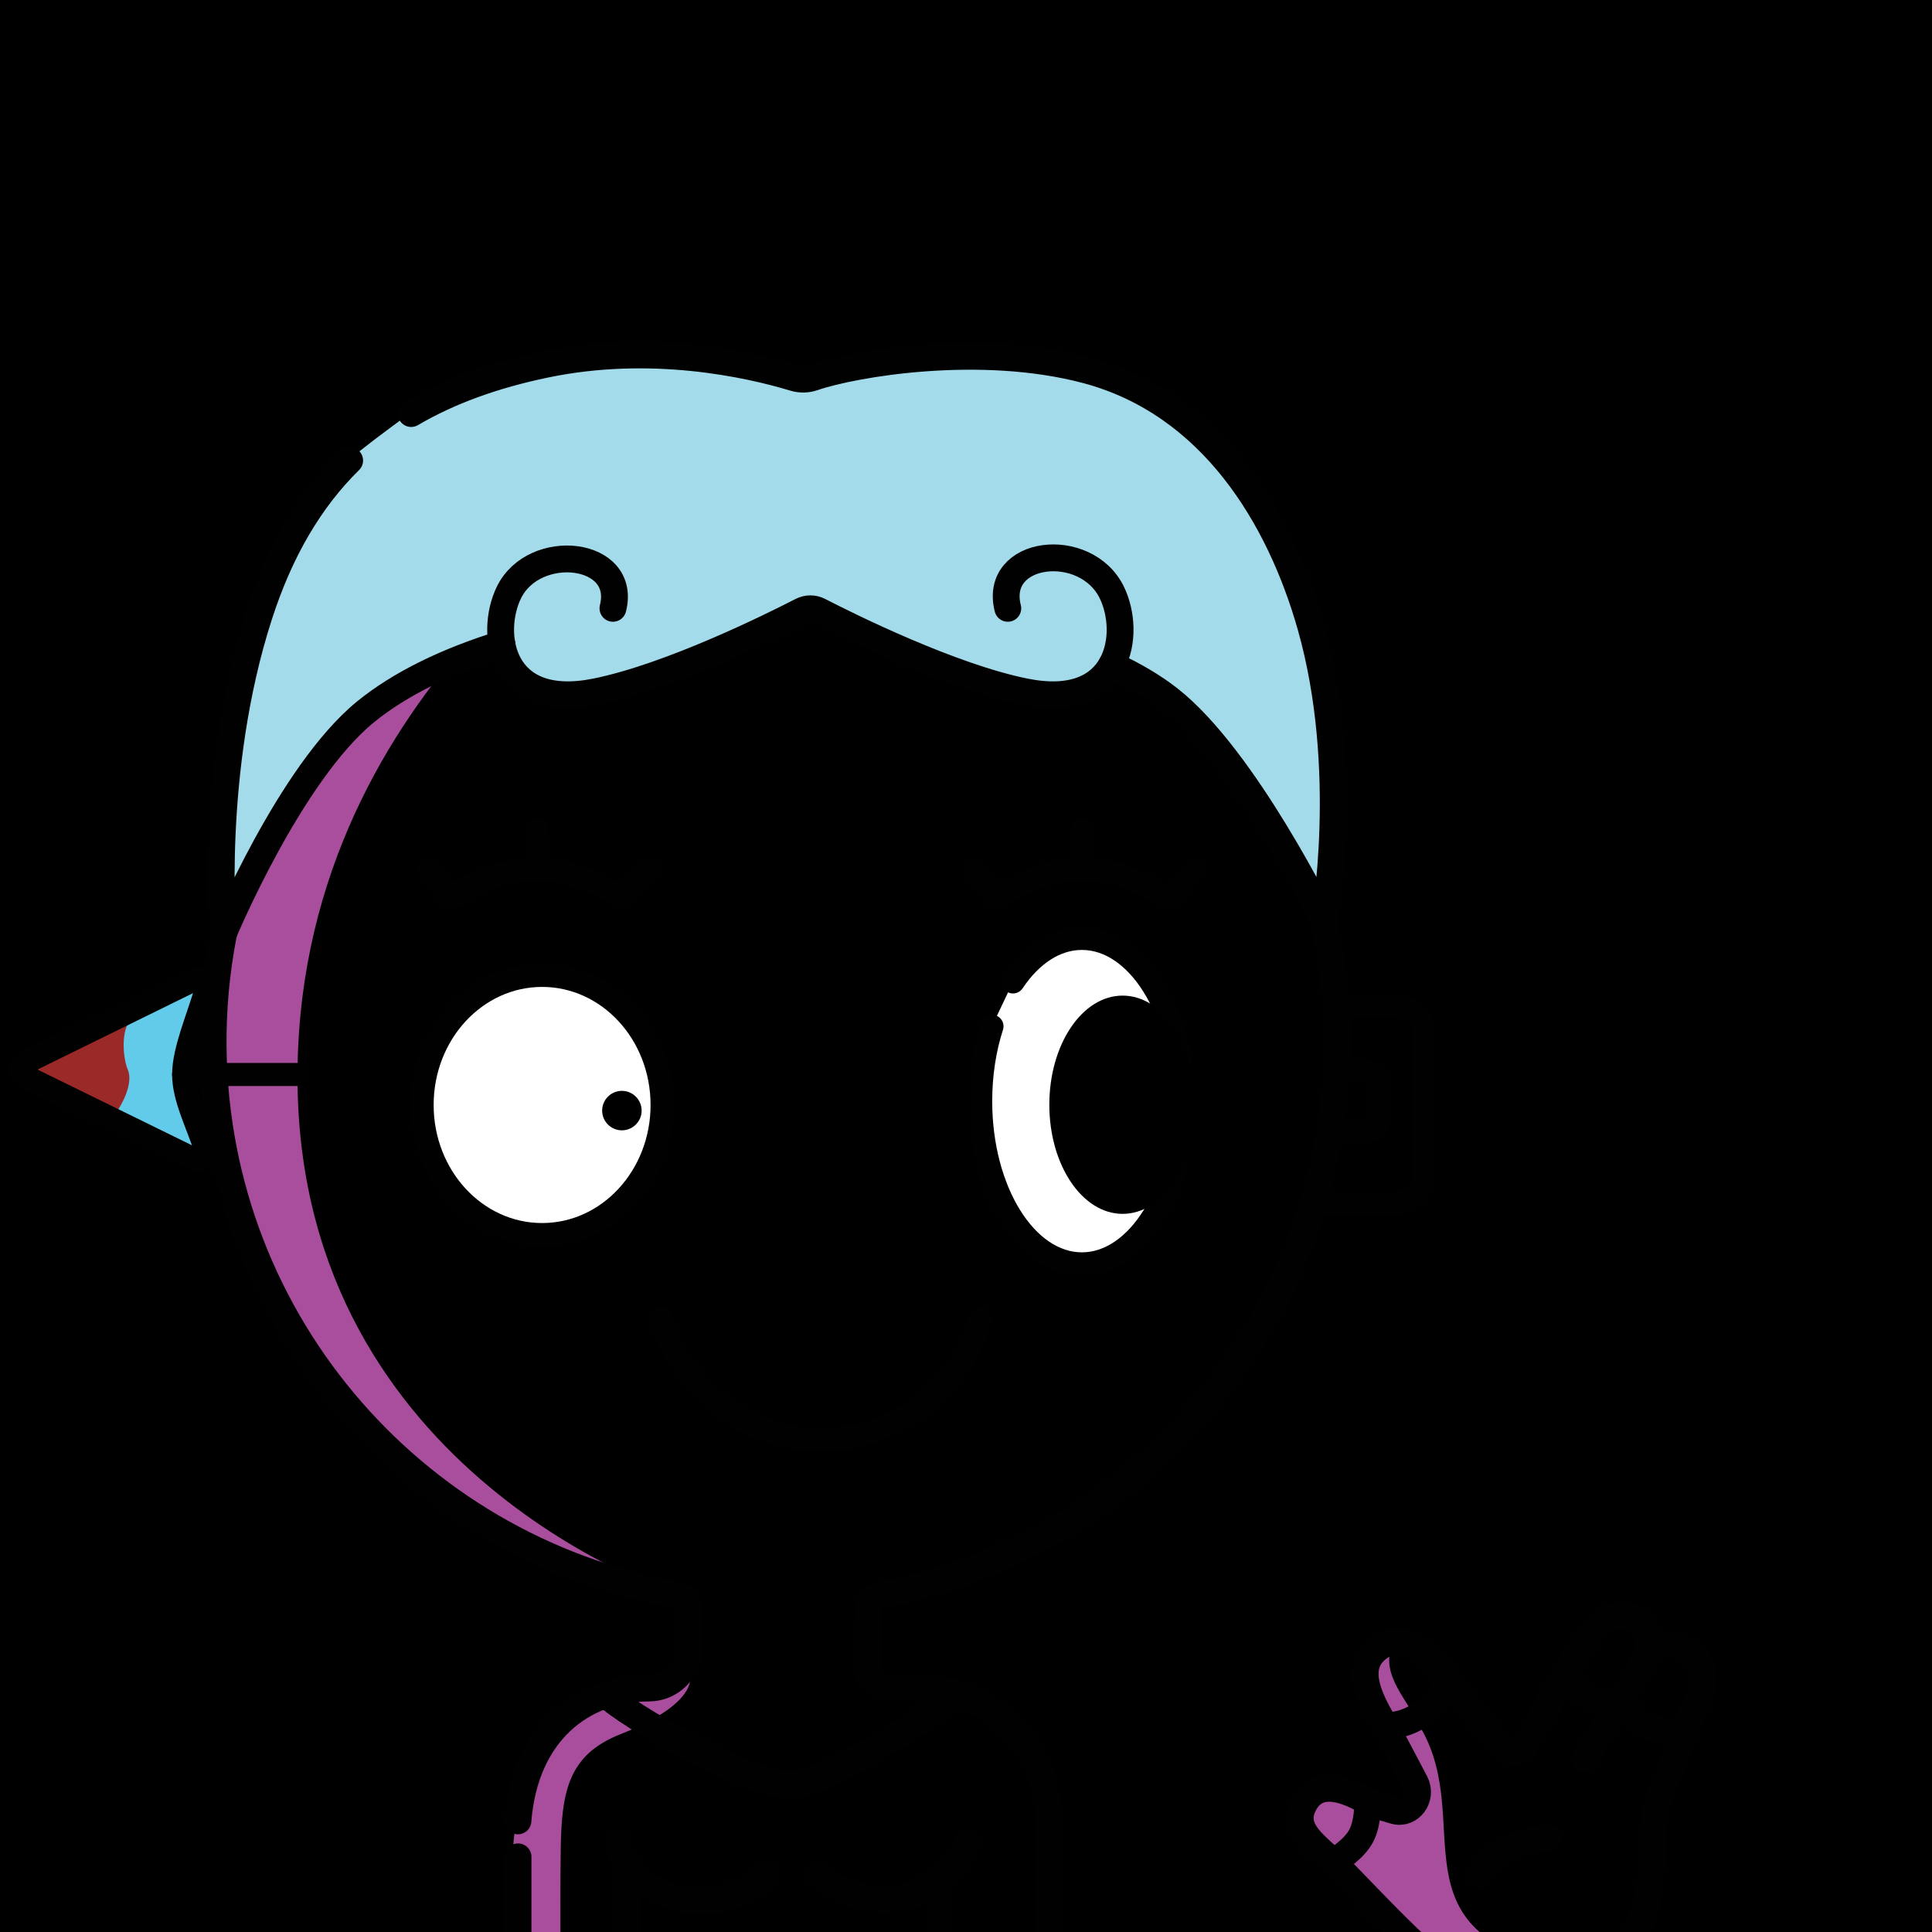 <svg version="1.1" xmlns="http://www.w3.org/2000/svg" xmlns:xlink="http://www.w3.org/1999/xlink" width="1080px" height="1080px"><style>.s{fill:none;stroke:#010101;stroke-width:15;stroke-linecap:round;stroke-linejoin:round;stroke-miterlimit:10}.sw{stroke:#fff}.t{stroke-width:10}.b{fill:#000}.w{fill:#fff}.sh{fill:#a94e9d78;mix-blend-mode:multiply}.hr{fill:#2B1912}#sc{clip-path:url(#bc)}.t{stroke:#66000080;stroke-width: 8}.bbg{fill:hsl(31deg 30% 47%)}.bsh{fill:#A94E9D7F;mix-blend-mode:multiply}.gl{fill:hsl(274deg 60% 60%)}.ht{fill:hsl(286deg 39% 50%)}.sht{fill:hsl(130deg 39% 50%)}.hr{fill:#A3DBEA}#fc,#lf,#rf,#pp{transform:translate(76px, 195px) scale(0.86)}</style><rect x="0" y="0" style="fill:hsl(270deg 55% 73%)" width="1080" height="1080"/><g class="fg"><g id="rf"><path class="s bbg" d="M742.7,555.3h74.5c11,0,19.9-7.7,19.9-17.2v-94c0-9.5-8.9-17.2-19.9-17.2h-74.5"/><path class="s" d="M771.7,508.8h25.1c6.2,0,11.2-4.3,11.2-9.7v-20.7c0-5.3-5-9.7-11.2-9.7h-25.1"/><line class="s" x1="771.7" y1="492.1" x2="771.7" y2="523.7"/></g><path class="bbg" d="M385.89,878.33c0,0,3.11,58.67-7.71,71.02c-14.6,16.66-44.29-0.48-62.89,23.72s-25.56,39.49-25.7,55.93s0,99.56,0,99.56h295.51v-99.11c0,0,1.75-28.98-19.4-51.38c-21.14-22.4-79.07-14.04-79.81-24.18c-0.74-10.14,0-80.44,0-80.44L385.89,878.33z"/><circle class="bbg" cx="433.2" cy="583.66" r="315.49"/><path class="bsh" d="M355.86,277.86c0,0-192.19,109.8-189.52,328.47C169,825,378.18,891.52,378.18,891.52S119.13,830.33,118.33,593C117.51,345,355.86,277.86,355.86,277.86z"/><g class="s"><path d="M592.34,855.71"/><path d="M242.33,1079.57"/><path d="M226.81,1079.57"/><path d="M436.76,1125.54H289.87c0,0-0.15,0-0.29,0c0-2.16,0-4.32,0-4.32v-71.24"/><path d="M585.09,1125.54"/><line x1="353.59" y1="1125.54" x2="353.59" y2="1054.8"/><line x1="518.59" y1="1054.8" x2="518.59" y2="1125.55"/><path d="M290.32,1018.29c5.06-35.43,35.53-62.67,72.36-62.67h0c12.33,0,22.32-15.99,22.32-28.32h0.06l0-27.66c0-4.03-2.92-7.41-6.88-8.12c-148.69-26.28-261.27-157.15-259.02-313.9c2.45-170.06,141.71-308.25,311.78-309.45c174.5-1.23,316.34,139.86,316.34,314.07c0,153.37-109.6,281.67-254.95,309.21c-3.89,0.74-6.75,4.07-6.78,8.03l-0.34,44.27h-0.06c0,6.55,5.31,11.86,11.86,11.86H513c40.37,0,72.1,32.73,72.1,73.1c0,0,0,58.17,0,89.05c0,4.3-3.49,7.77-7.79,7.77H436.76"/></g><g class="bbg"><path d="M728.6,1009c-8.9,19.3,17.2,40.8,32.3,17.2C776,1002.7,736.7,991.3,728.6,1009z"/><path d="M771.1,920c-24.3,17.3-2.2,47.6,24.9,37.3S792.9,904.4,771.1,920z"/><path d="M903.1,902.7c-18.7,2.7-51.6,55.1,2.2,48.4c31.1,60.4,68.9-46.7,24.4-32.4C917.3,902.2,903.1,902.7,903.1,902.7z"/></g><path class="gl" d="M876.5,936.7c-10.9,18.1-20.5,39.8-26.8,47.2c-18.4-1.5-28.2-24.7-41.3-42l-33.8,22.7c8.7,19.1,20.1,39.6,20,48.5c-9,6.5-18.3,0.8-27.8-4.7l-19.6,31.2c0.9,0.7,1.8,1.3,2.7,1.8c36.9,45.7,104,90.7,159.5,48.3c19.1-24.7,14.2-59.3,15.9-88.7c0.9-12.1,7.2-22.7,12.6-33.5L876.5,936.7z"/><path class="bsh" d="M873.5,1100.2c-96.4-20.9-48.8-81.5-79.1-133.9c-6.1-14.5-23.5-30.1-16-46.6c2.6-4.1-3.4-8.9-6.8-5.3c-28.3,30.8,43.6,73.9,14.5,98.9c-17.6,0.8-39.6-23.6-54.1-6.7c-6.1,34.3,59,81.4,87.5,95.3C829.6,1109.3,902.4,1125.2,873.5,1100.2z"/><g class="s"><path d="M886,983.2c7.2-11.6,19.8-31.5,26.6-43.5c7.3-13,13.5-26.9,29.5-17.7c17.2,9.9,7.3,27.1,3.6,36.3c-5.5,13.6-13.5,34.5-18.5,47.9c-1.8,4.8-2.7,9.9-2.8,15.1c0,0,0.1,27.6-4.8,45.6c-1.9,6.8-5.5,15.1-10,20.2"/><path d="M921.4,924c0,0,3.4-13.9-8.8-19.7c-14.8-7-26,12.1-32.8,22.5l-27.5,49.5c-3,4.6-8.8,3.8-12.6-0.1c-11.2-11.7-18-22.1-28.2-34.9c-10.3-13-25.4-32.4-41.5-19.7c-13.8,10.8-3.6,29.2,2.8,40.6c3.6,6.3,10.7,19.6,18.3,34.2c4.4,8.4-2.8,18.3-11.5,15.8c-6.8-1.9-13.5-4.1-17.4-6.3c-10.4-5.7-26.2-11.9-33.6,3.3c-6.9,14.3,7.9,22.7,18.6,33.6c13.7,14,31.6,33.1,45.6,45.9c11,10,23.5,12.4,35.8,16c15.8,4.7,38.4,3.7,51.4-0.6c2-0.7,4.1-1.5,6.2-2.5"/><path d="M865.1,1027.6c-16.7,1-29.5,7.8-38.4,20.3"/><path d="M747.3,1039.6c0,0,9.6-5.8,13.6-13.3c4-7.6,3.6-18.7,3.6-18.7"/><path d="M774.7,964.5c0,0,9.8,1.2,21.3-7.2c11.1-8.1,13.3-17.8,13.3-17.8"/><path d="M877.3,938.2c0,0,2.7,6.2,9.8,10.2c7.1,4,20.9,3.1,20.9,3.1s3.6,9.3,12.4,13.3c8.9,4,19.1,4,19.1,4"/></g><path class="sht" d="M532.11,947.49l-90.21,50.44l-109.35-50.44c0,0-37.5,20.64-42.97,53.96c-5.47,33.32,0,112.09,0,112.09l296.51,2.12c0,0,6.43-79.64,0-109.38C579.67,976.56,560.11,951.36,532.11,947.49z"/><path class="bbg" d="M388.47,917c0,0-0.81,24.98-43.47,30.49c83.56,51.29,95.68,50.08,95.68,50.08l91.43-53.9c-54.67,6.22-48.89-26.67-48.89-26.67H388.47z"/><path class="bsh" d="M385.08,933.89c0,0,10.15,16.37-38.3,35.56c-28.86,11.43-32.89,31.56-33.33,64.44c-0.44,32.89,0,81.78,0,81.78l-23.86,1.78c0,0-4.92-72.4-2.09-91.78c2.83-19.38,9.88-57.43,32.62-68.38C342.86,946.34,367.82,945.44,385.08,933.89z"/><g class="s"><path d="M242.33,1067.57"/><path d="M226.81,1067.57"/><path d="M436.76,1113.54H289.87c0,0-0.15,0-0.29,0c0-2.16,0-4.32,0-4.32v-71.24"/><path d="M586.09,1113.54"/><line x1="349.59" y1="1113.54" x2="349.59" y2="1042.8"/><line x1="525.59" y1="1051.52" x2="525.59" y2="1113.55"/><path d="M485.49,909.37l-0.34,22.39c0,6.55,5.31,11.86,11.86,11.86H513c40.37,0,73.1,32.73,73.1,73.1c0,0,0,58.17,0,89.05c0,4.3-3.49,7.77-7.79,7.77H436.76"/><path d="M289.52,1017.89c3.92-49.78,36.33-74.27,73.16-74.27h0c12.33,0,22.32-9.99,22.32-22.32l0-11.79"/><path d="M339.17,947.49c10.14,10.49,78.75,50.44,102.74,50.44c21.49,0,94.56-50.44,94.56-50.44"/><path d="M344.99,1029.65c7.87,32.49,55.79,45.57,83.92,18.16"/><path d="M541.19,1029.65c-12.13,31.04-53.4,44.09-83.67,18.1"/></g><g id="fc"><ellipse class="s w" cx="264" cy="491.5" rx="78" ry="84.24"/><path d="M315.86,482.32c-7.07,0-12.83,5.76-12.83,12.83c0,7.07,5.76,12.83,12.83,12.83c7.08,0,12.83-5.76,12.83-12.83C328.69,488.08,322.93,482.32,315.86,482.32z"/><path class="s" d="M549,630.31c-31.71,103.41-172.53,106.15-208,0"/><path class="s w" d="M570.08,411.51c11.74-17.55,27.48-28.29,44.78-28.29c36.33,0,65.79,47.36,65.79,105.78s-29.45,105.78-65.79,105.78c-36.33,0-65.79-47.36-65.79-105.78c0-17.54,2.65-34.08,7.35-48.64"/><ellipse cx="641.33" cy="491.34" rx="47.63" ry="70.93"/><g class="s"><path d="M333.74,338.23l-17.39,19.25c-37.25-25.66-74.51-25.66-111.76,0l-14.28-19.25"/><line x1="260.47" y1="312.86" x2="260.89" y2="338.23"/><path d="M688.41,338.23l-17.39,19.25c-37.25-25.66-74.51-25.66-111.76,0l-14.28-19.25"/><line x1="615.14" y1="312.86" x2="615.56" y2="338.23"/></g></g><path class="hr" d="M447,211.67c-38-22-158-25.33-210.67,14s-74.67,50-96.67,132.67S127,519,127,519s28-115.33,156.67-162C299,433.67,451,336.33,451,336.33s140,90,172.67,30.67C702.33,414.33,741,506.33,741,506.33S759.42,314.15,675,243C581.67,164.33,447,211.67,447,211.67z"/><g class="s"><path d="M195.46,257.42c-22.13,21.78-38.9,50.16-50.66,86.63c-28.11,87.14-20.11,178.21-20.11,178.21s37.27-89.75,79.61-124.3c19.53-15.93,45.89-28.55,76.26-37.98"/><path d="M621.43,371.63c12.33,5.67,23.19,12.06,32.22,19.14c42.47,33.32,86.72,124.28,86.72,124.28s15.1-84.66-7.64-164.93c-17.29-61.03-55.44-124.58-125.24-143.2c-59.47-15.87-130.41-3.68-152.89,4.07c-3.45,1.19-7.16,1.25-10.65,0.2c-25.58-7.75-79.96-19.79-139.03-7.51c-28.59,5.95-53.56,14.87-75.07,27.49"/><path d="M342.64,340.06c8.14-32.12-44.12-37.72-58.17-8.81c-11.08,22.81-4.9,66.2,48.5,55.47c41.52-8.34,98.37-36.58,115.17-45.22c3.06-1.58,6.66-1.58,9.72,0c16.8,8.65,73.65,36.88,115.17,45.22c53.4,10.73,59.58-32.67,48.5-55.47c-14.52-29.89-66.47-23.94-58.17,8.81"/></g><g id="lf"><polygon style="fill:#62CBE9" points="38.7,413.9 -74.6,475.7 43.8,526.9 32.2,477.2 "/><path style="fill:#9a2928" d="M-2.7,435.3c-7.6,7-5.6,26.2-2.7,33c4.9,11.4-8,29-8,29l-62.7-30L-2.7,435.3z"/><path class="s" d="M-71.5,463.8l109.9-54c4.1-2.1,8.7,1.7,7.4,6.1C40.5,434.4,31,455.8,31,471.7c0,15.4,8.9,32,14.3,48.9c1.4,4.4-3.3,8.4-7.4,6.2l-109.5-53.7C-75.3,471.2-75.3,465.8-71.5,463.8z"/><line class="s" x1="31" y1="471.7" x2="105.2" y2="471.7"/></g><g id="pp"></g></g></svg>